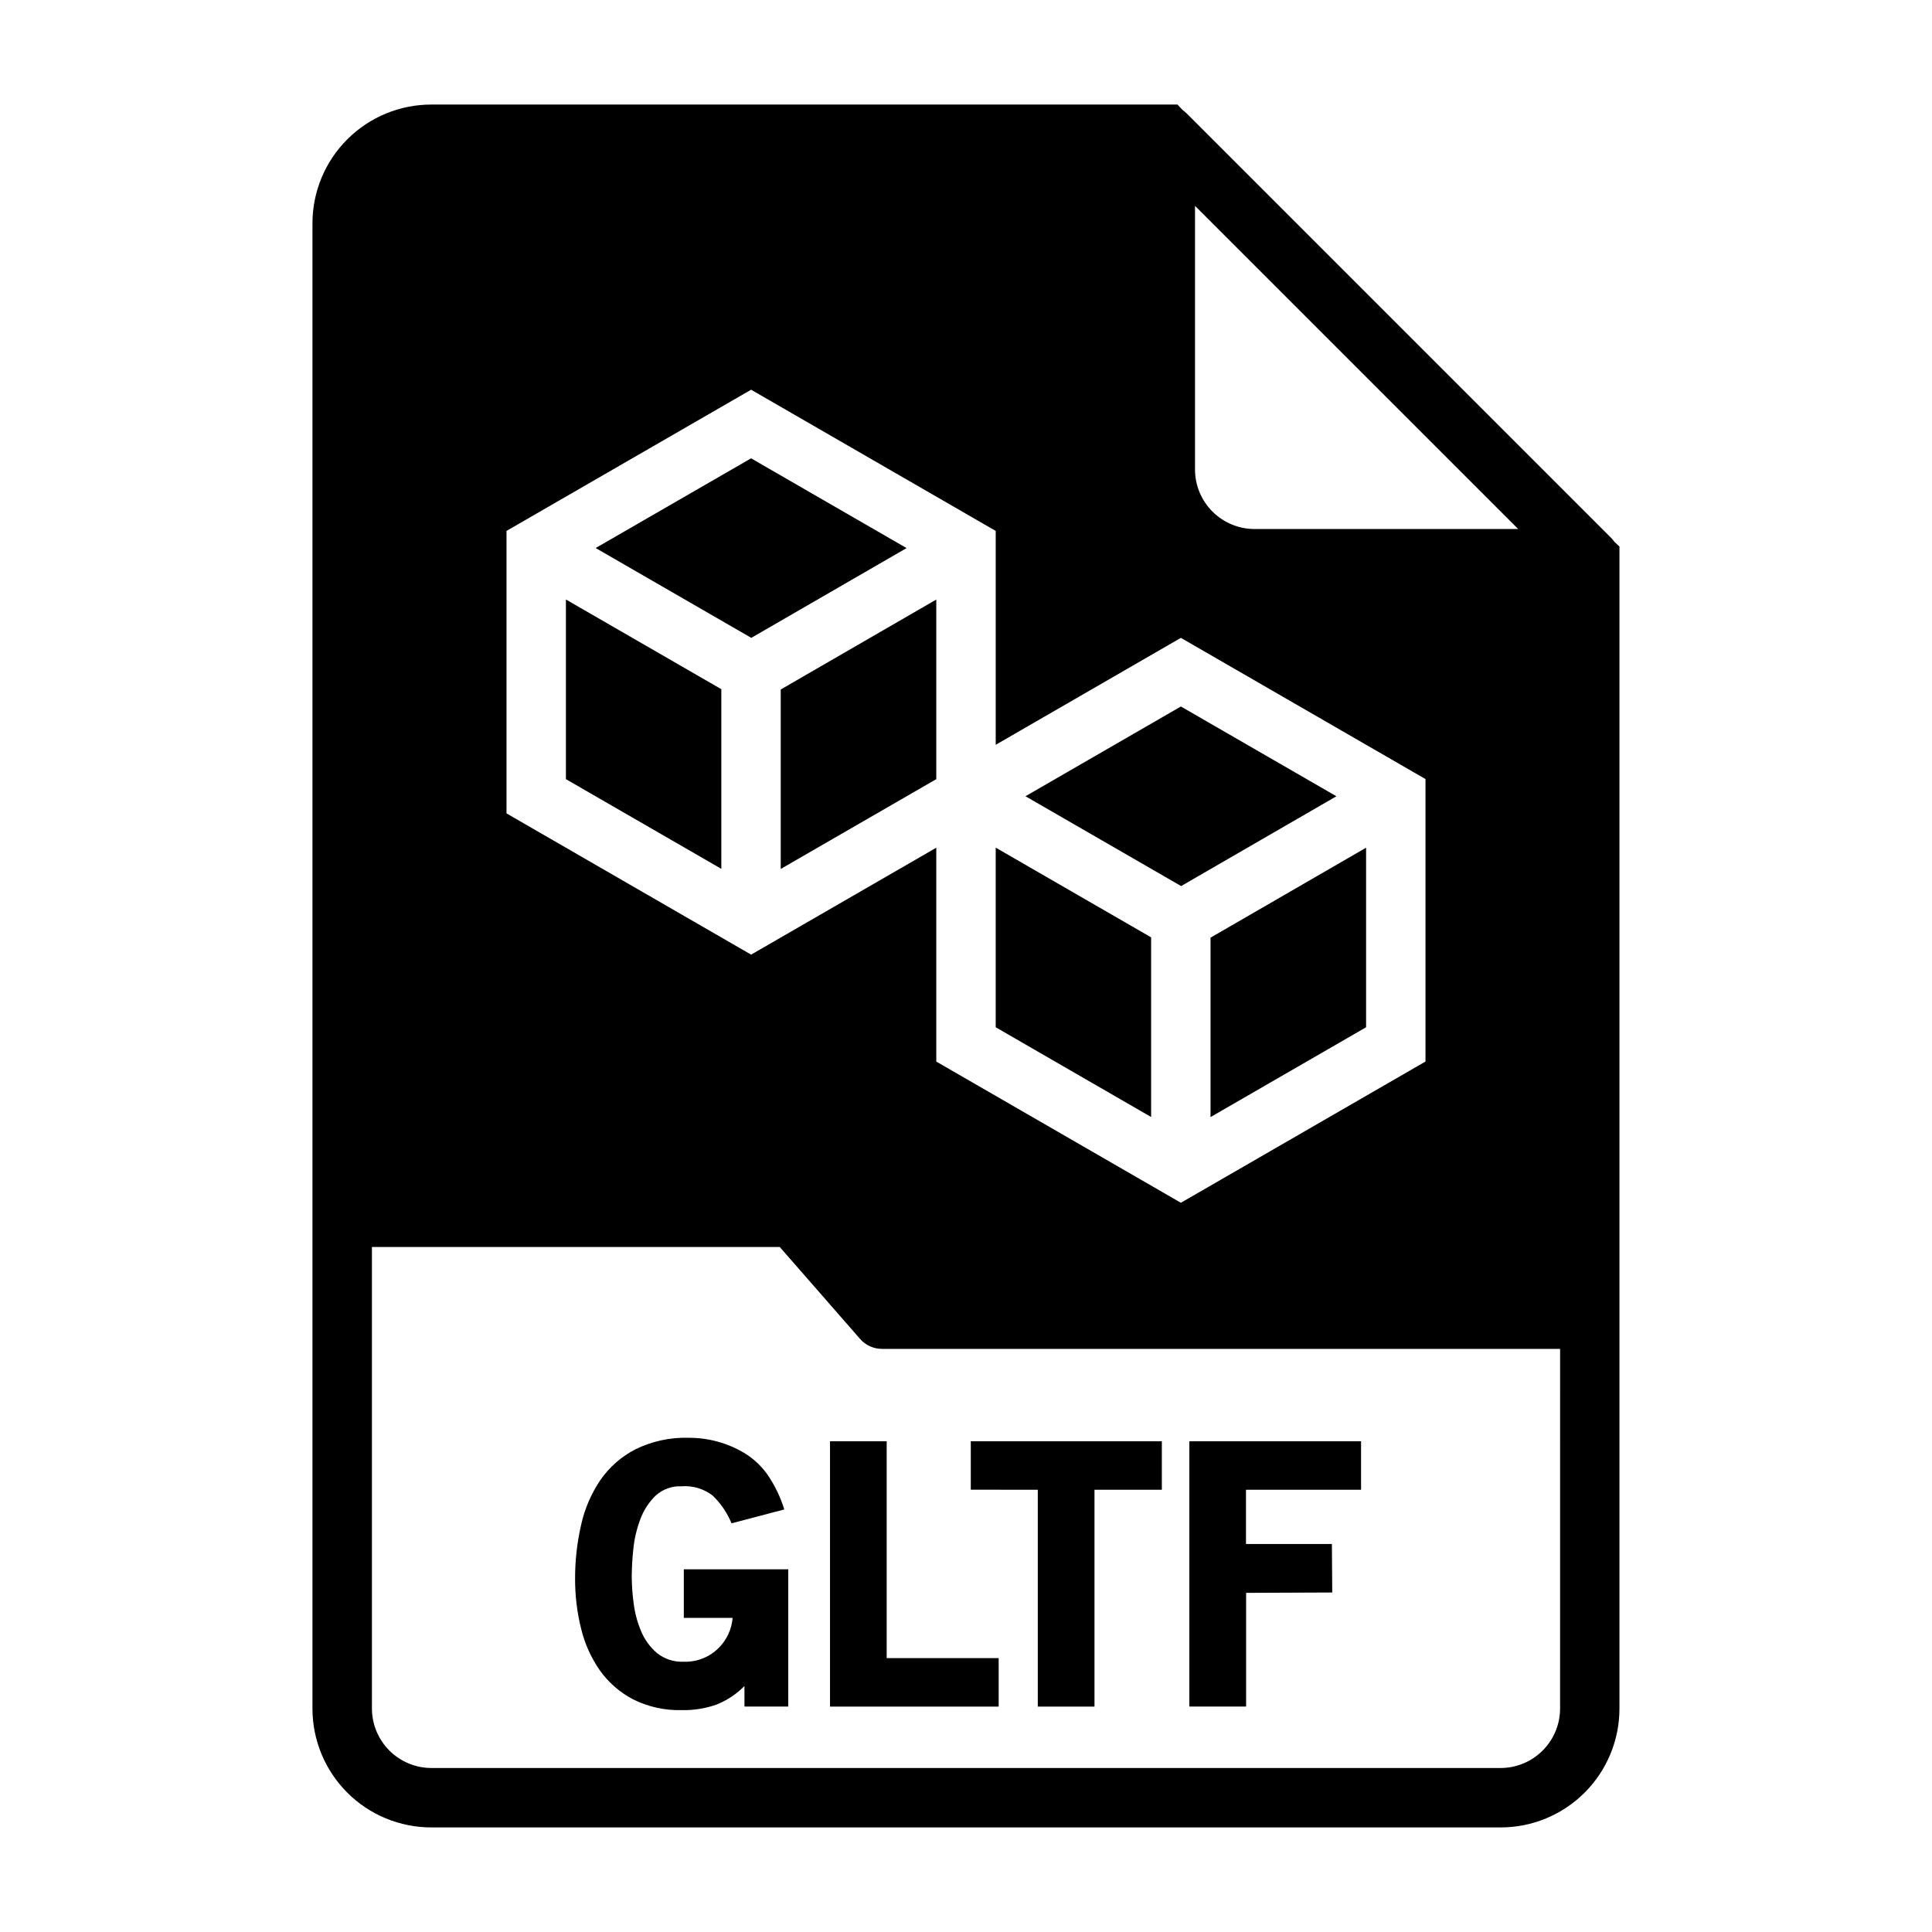 <?xml version="1.0" encoding="UTF-8"?>
<!-- Uploaded to: SVG Repo, www.svgrepo.com, Generator: SVG Repo Mixer Tools -->
<svg fill="#000000" width="800px" height="800px" version="1.1" viewBox="144 144 512 512" xmlns="http://www.w3.org/2000/svg">
 <g>
  <path d="m341.29 590.81c-2.137 2.176-4.715 3.875-7.559 4.984-2.887 0.984-5.922 1.465-8.973 1.406-4.516 0.133-8.996-0.855-13.035-2.879-3.496-1.84-6.508-4.477-8.785-7.699-2.332-3.359-4.016-7.121-4.961-11.102-1.055-4.277-1.582-8.672-1.574-13.082-0.016-4.781 0.512-9.555 1.574-14.215 0.926-4.254 2.644-8.293 5.07-11.906 2.379-3.465 5.578-6.289 9.312-8.215 4.402-2.168 9.266-3.223 14.168-3.07 5.227-0.02 10.355 1.395 14.832 4.094 2.375 1.469 4.43 3.402 6.047 5.684 1.93 2.828 3.426 5.934 4.438 9.207l-13.98 3.684v0.004c-1.133-2.758-2.82-5.25-4.957-7.324-2.352-1.828-5.297-2.723-8.266-2.5-2.562-0.129-5.062 0.785-6.945 2.523-1.781 1.758-3.152 3.887-4.012 6.234-0.957 2.535-1.578 5.18-1.844 7.875-0.266 2.422-0.406 4.852-0.426 7.289 0.02 2.402 0.191 4.805 0.52 7.188 0.32 2.539 0.996 5.019 2 7.375 0.926 2.211 2.359 4.172 4.188 5.723 1.977 1.582 4.461 2.391 6.992 2.285 3.535 0.145 6.969-1.219 9.445-3.75 2.078-2.121 3.352-4.906 3.59-7.871h-12.934v-12.863h27.68v36.367l-11.605 0.004z"/>
  <path d="m363.96 525.95h15.02v57.465l29.676 0.004v12.848h-44.695z"/>
  <path d="m434.05 596.26h-15.023v-57.465l-17.758-0.004v-12.84h50.633v12.848h-17.852z"/>
  <path d="m474.2 553.18h22.766l0.094 12.848-22.828 0.094v30.133l-15.043 0.004v-70.309h45.508v12.848h-30.496z"/>
  <path d="m464.8 440.04 41.227-23.805v-47.586l-41.227 23.844z"/>
  <path d="m498.16 355.02-41.211-23.793-41.188 23.785 41.25 23.805z"/>
  <path d="m449.06 395.79v-3.383l-41.188-23.773v47.602l41.188 23.781z"/>
  <path d="m293.97 350.48 41.188 23.773v-47.609l-41.188-23.773z"/>
  <path d="m571.92 287.66c-0.156-0.156-0.316-0.395-0.473-0.551h0.004c-0.16-0.23-0.348-0.441-0.555-0.629l-112.49-112.49c-0.156-0.156-0.395-0.316-0.551-0.473s-0.473-0.395-0.629-0.551l-1.184-1.258h-197.75c-8.352 0-16.359 3.316-22.266 9.223-5.902 5.902-9.223 13.914-9.223 22.266v393.6c0 8.348 3.32 16.359 9.223 22.266 5.906 5.902 13.914 9.223 22.266 9.223h283.39c8.352 0 16.359-3.32 22.266-9.223 5.906-5.906 9.223-13.918 9.223-22.266v-307.96zm-111.23-89.109 85.648 85.645h-69.902c-4.172-0.012-8.172-1.672-11.121-4.625-2.949-2.949-4.613-6.945-4.625-11.117zm-182.46 86.148 64.824-37.422 64.82 37.422v56.68l49.074-28.34 64.824 37.422v74.855l-64.824 37.43-64.82-37.418v-56.68l-49.074 28.34-64.824-37.43zm279.21 312.1c-0.012 4.172-1.672 8.168-4.625 11.117-2.949 2.949-6.945 4.613-11.117 4.625h-283.39c-4.172-0.012-8.168-1.676-11.117-4.625-2.949-2.949-4.613-6.945-4.625-11.117v-122.33h108.08l21.254 24.324c1.48 1.715 3.641 2.691 5.906 2.676h179.64z"/>
  <path d="m384.25 289.25-41.203-23.789-41.191 23.773 41.246 23.805z"/>
  <path d="m350.9 374.28 41.223-23.797v-47.594l-41.223 23.836z"/>
 </g>
</svg>